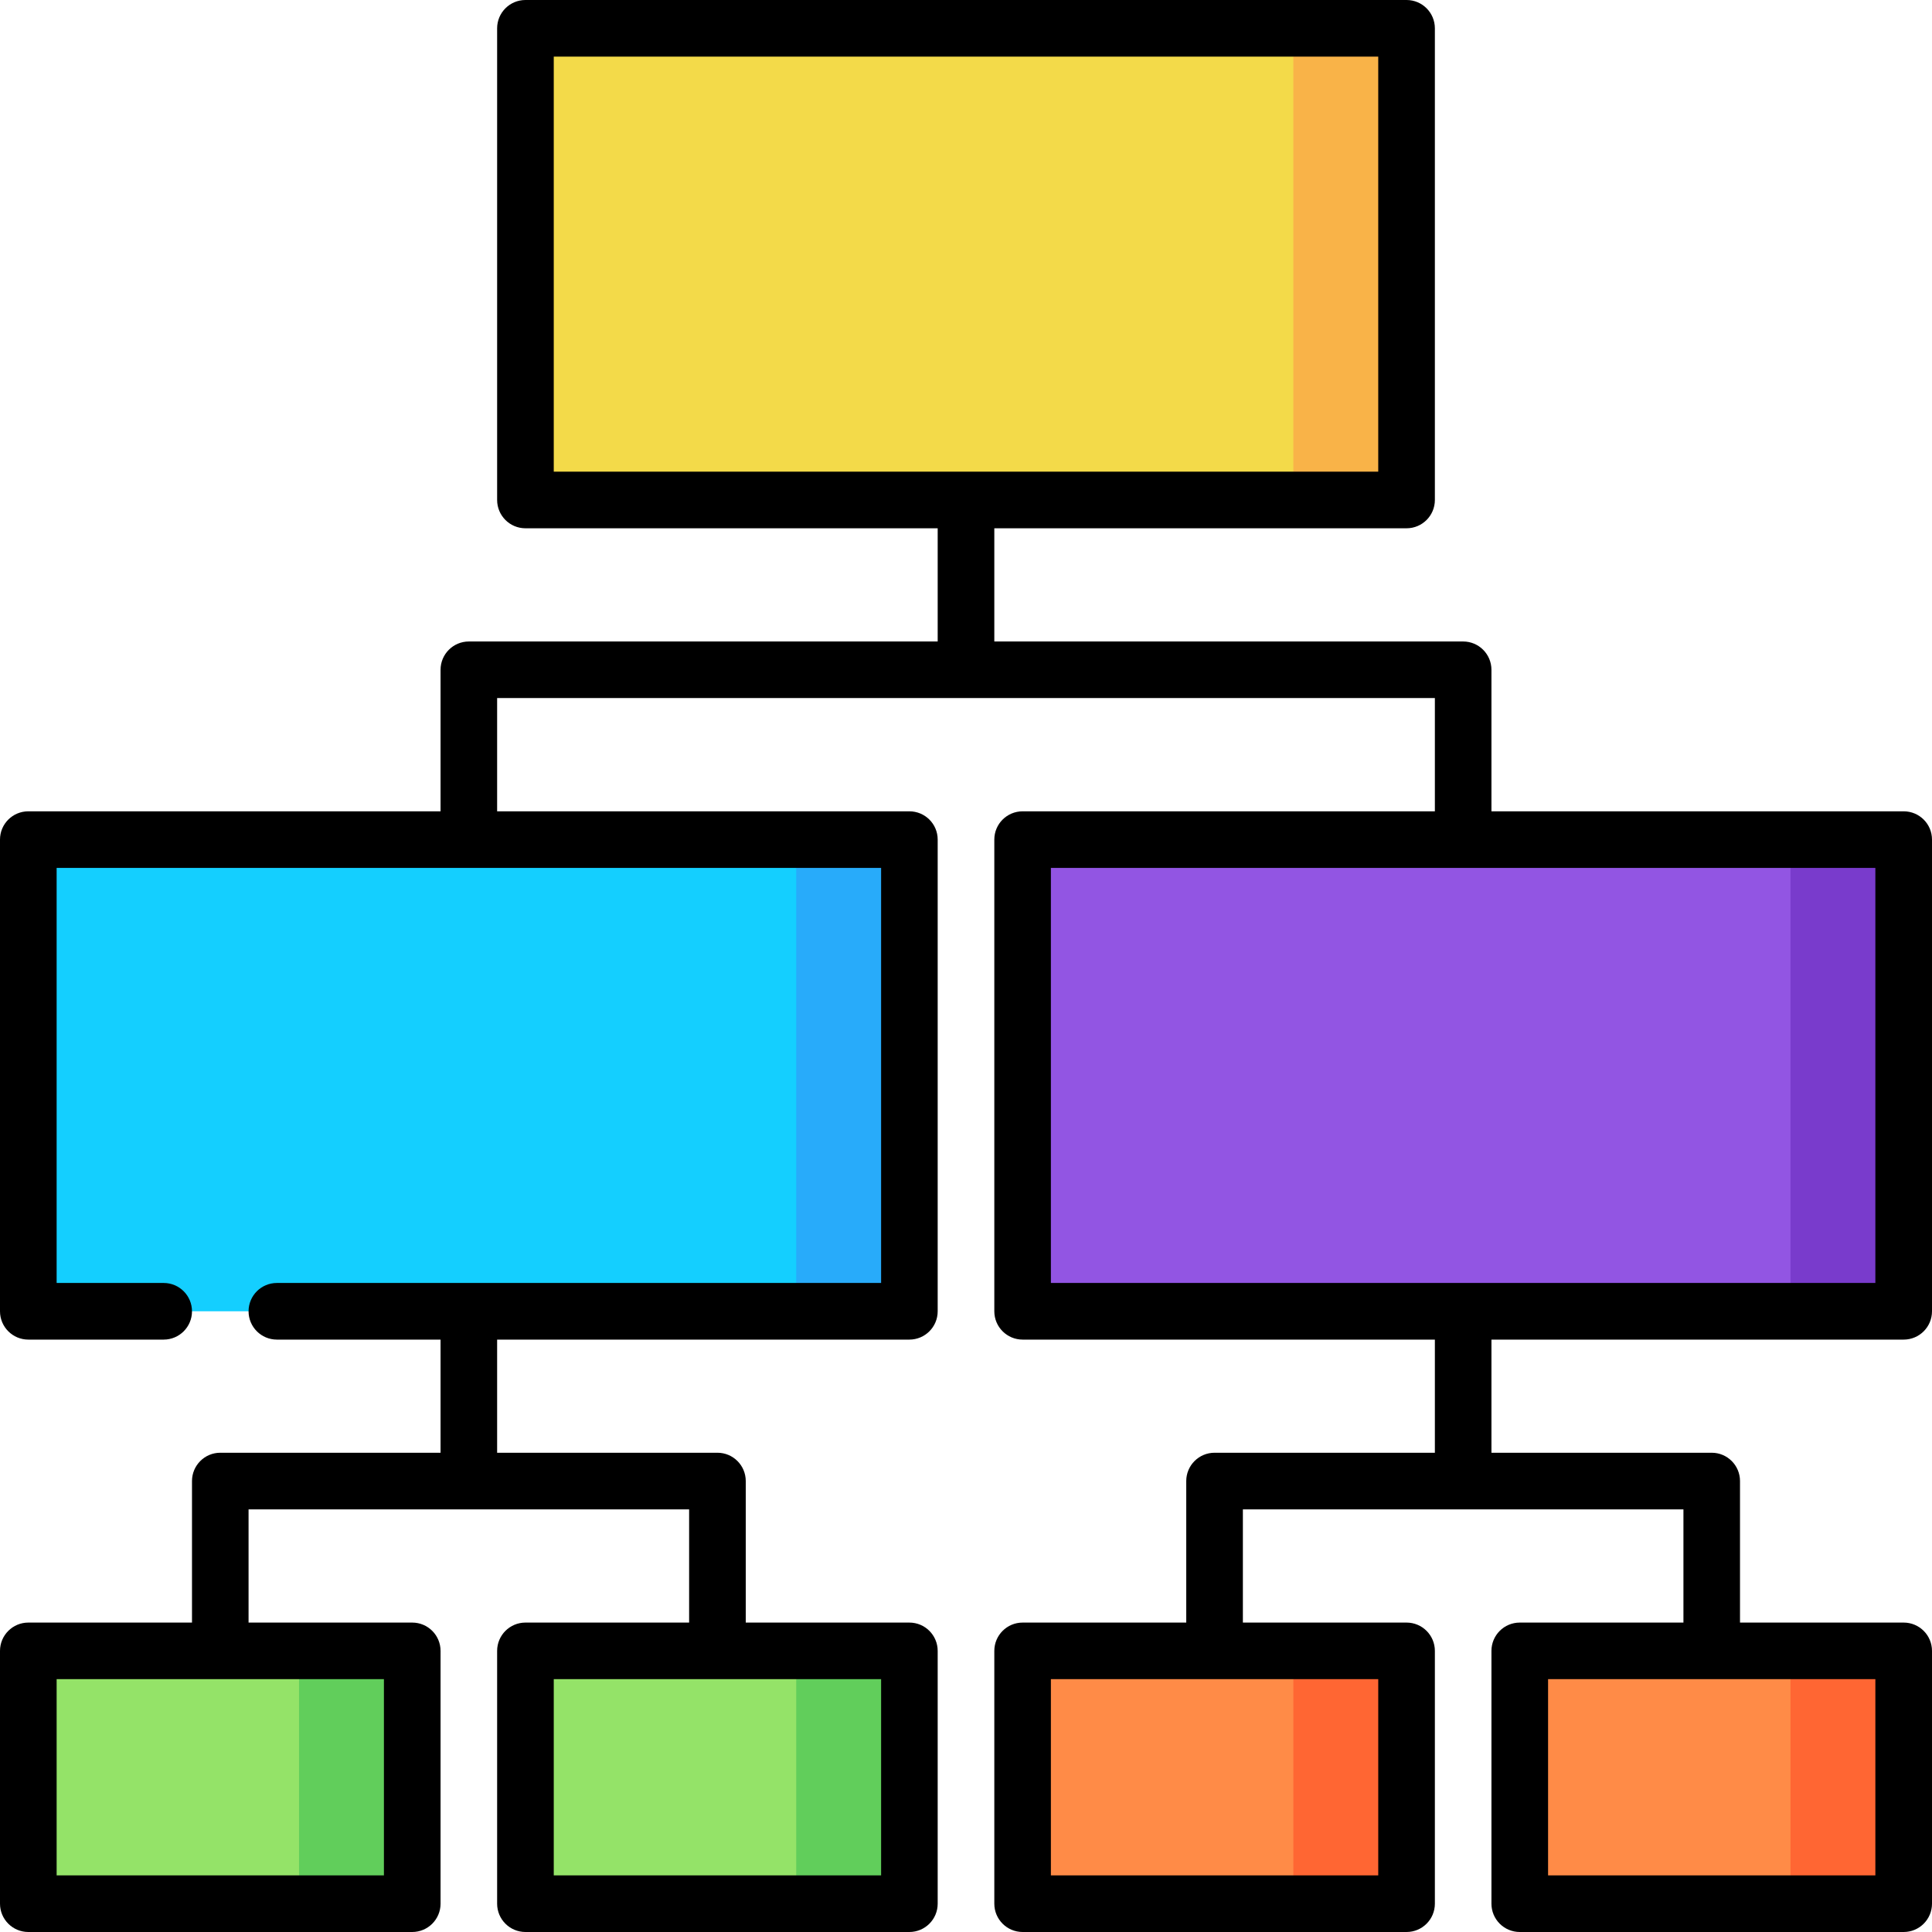<svg width="32" height="32" viewBox="0 0 32 32" fill="none" xmlns="http://www.w3.org/2000/svg">
<path d="M21.422 0.469L19.547 4.375L21.422 8.281H23.297V0.469H21.422Z" fill="#F9B348"/>
<path d="M8.703 0.469H21.422V8.281H8.703V0.469Z" fill="#F3DA49"/>
<path d="M13.188 13.906L11.312 17.812L13.188 21.719H15.062V13.906H13.188Z" fill="#28ABFA"/>
<path d="M0.469 13.906H13.188V21.719H0.469V13.906Z" fill="#14CFFF"/>
<path d="M29.656 13.906L27.781 17.812L29.656 21.719H31.531V13.906H29.656Z" fill="#793BCC"/>
<path d="M16.938 13.906H29.656V21.719H16.938V13.906Z" fill="#9255E3"/>
<path d="M29.656 27.344L27.781 29.438L29.656 31.531H31.531V27.344H29.656Z" fill="#FF6633"/>
<path d="M25.172 27.344H29.656V31.531H25.172V27.344Z" fill="#FF8B47"/>
<path d="M21.422 27.344L19.547 29.438L21.422 31.531H23.297V27.344H21.422Z" fill="#FF6633"/>
<path d="M16.938 27.344H21.422V31.531H16.938V27.344Z" fill="#FF8B47"/>
<path d="M13.188 27.344L11.312 29.438L13.188 31.531H15.062V27.344H13.188Z" fill="#61CE5B"/>
<path d="M8.703 27.344H13.188V31.531H8.703V27.344Z" fill="#94E368"/>
<path d="M4.953 27.344L3.078 29.438L4.953 31.531H6.828V27.344H4.953Z" fill="#61CE5B"/>
<path d="M0.469 27.344H4.953V31.531H0.469V27.344Z" fill="#94E368"/>
<path d="M31.531 22.188C31.79 22.188 32 21.978 32 21.719V13.906C32 13.647 31.79 13.438 31.531 13.438H24.703V11.094C24.703 10.835 24.493 10.625 24.234 10.625H16.469V8.75H23.297C23.556 8.75 23.766 8.54 23.766 8.281V0.469C23.766 0.21 23.556 0 23.297 0H8.703C8.444 0 8.234 0.21 8.234 0.469V8.281C8.234 8.54 8.444 8.75 8.703 8.75H15.531V10.625H7.766C7.507 10.625 7.297 10.835 7.297 11.094V13.438H0.469C0.21 13.438 0 13.647 0 13.906V21.719C0 21.978 0.21 22.188 0.469 22.188H2.711C2.97 22.188 3.18 21.978 3.18 21.719C3.18 21.46 2.97 21.25 2.711 21.25H0.938V14.375H14.594V21.25H4.586C4.327 21.25 4.117 21.46 4.117 21.719C4.117 21.978 4.327 22.188 4.586 22.188H7.297V24.062H3.648C3.39 24.062 3.18 24.272 3.18 24.531V26.875H0.469C0.21 26.875 0 27.085 0 27.344V31.531C0 31.79 0.21 32 0.469 32H6.828C7.087 32 7.297 31.79 7.297 31.531V27.344C7.297 27.085 7.087 26.875 6.828 26.875H4.117V25H11.414V26.875H8.703C8.444 26.875 8.234 27.085 8.234 27.344V31.531C8.234 31.79 8.444 32 8.703 32H15.062C15.321 32 15.531 31.79 15.531 31.531V27.344C15.531 27.085 15.321 26.875 15.062 26.875H12.352V24.531C12.352 24.272 12.142 24.062 11.883 24.062H8.234V22.188H15.062C15.321 22.188 15.531 21.978 15.531 21.719V13.906C15.531 13.647 15.321 13.438 15.062 13.438H8.234V11.562H23.766V13.438H16.938C16.679 13.438 16.469 13.647 16.469 13.906V21.719C16.469 21.978 16.679 22.188 16.938 22.188H23.766V24.062H20.117C19.858 24.062 19.648 24.272 19.648 24.531V26.875H16.938C16.679 26.875 16.469 27.085 16.469 27.344V31.531C16.469 31.79 16.679 32 16.938 32H23.297C23.556 32 23.766 31.79 23.766 31.531V27.344C23.766 27.085 23.556 26.875 23.297 26.875H20.586V25H27.883V26.875H25.172C24.913 26.875 24.703 27.085 24.703 27.344V31.531C24.703 31.79 24.913 32 25.172 32H31.531C31.79 32 32 31.79 32 31.531V27.344C32 27.085 31.79 26.875 31.531 26.875H28.82V24.531C28.82 24.272 28.61 24.062 28.352 24.062H24.703V22.188H31.531ZM9.172 0.938H22.828V7.812H9.172V0.938ZM6.359 31.062H0.938V27.812H6.359V31.062ZM14.594 31.062H9.172V27.812H14.594V31.062ZM22.828 31.062H17.406V27.812H22.828V31.062ZM31.062 31.062H25.641V27.812H31.062V31.062ZM17.406 14.375H31.062V21.25H17.406V14.375Z" fill="black"/>
</svg>
